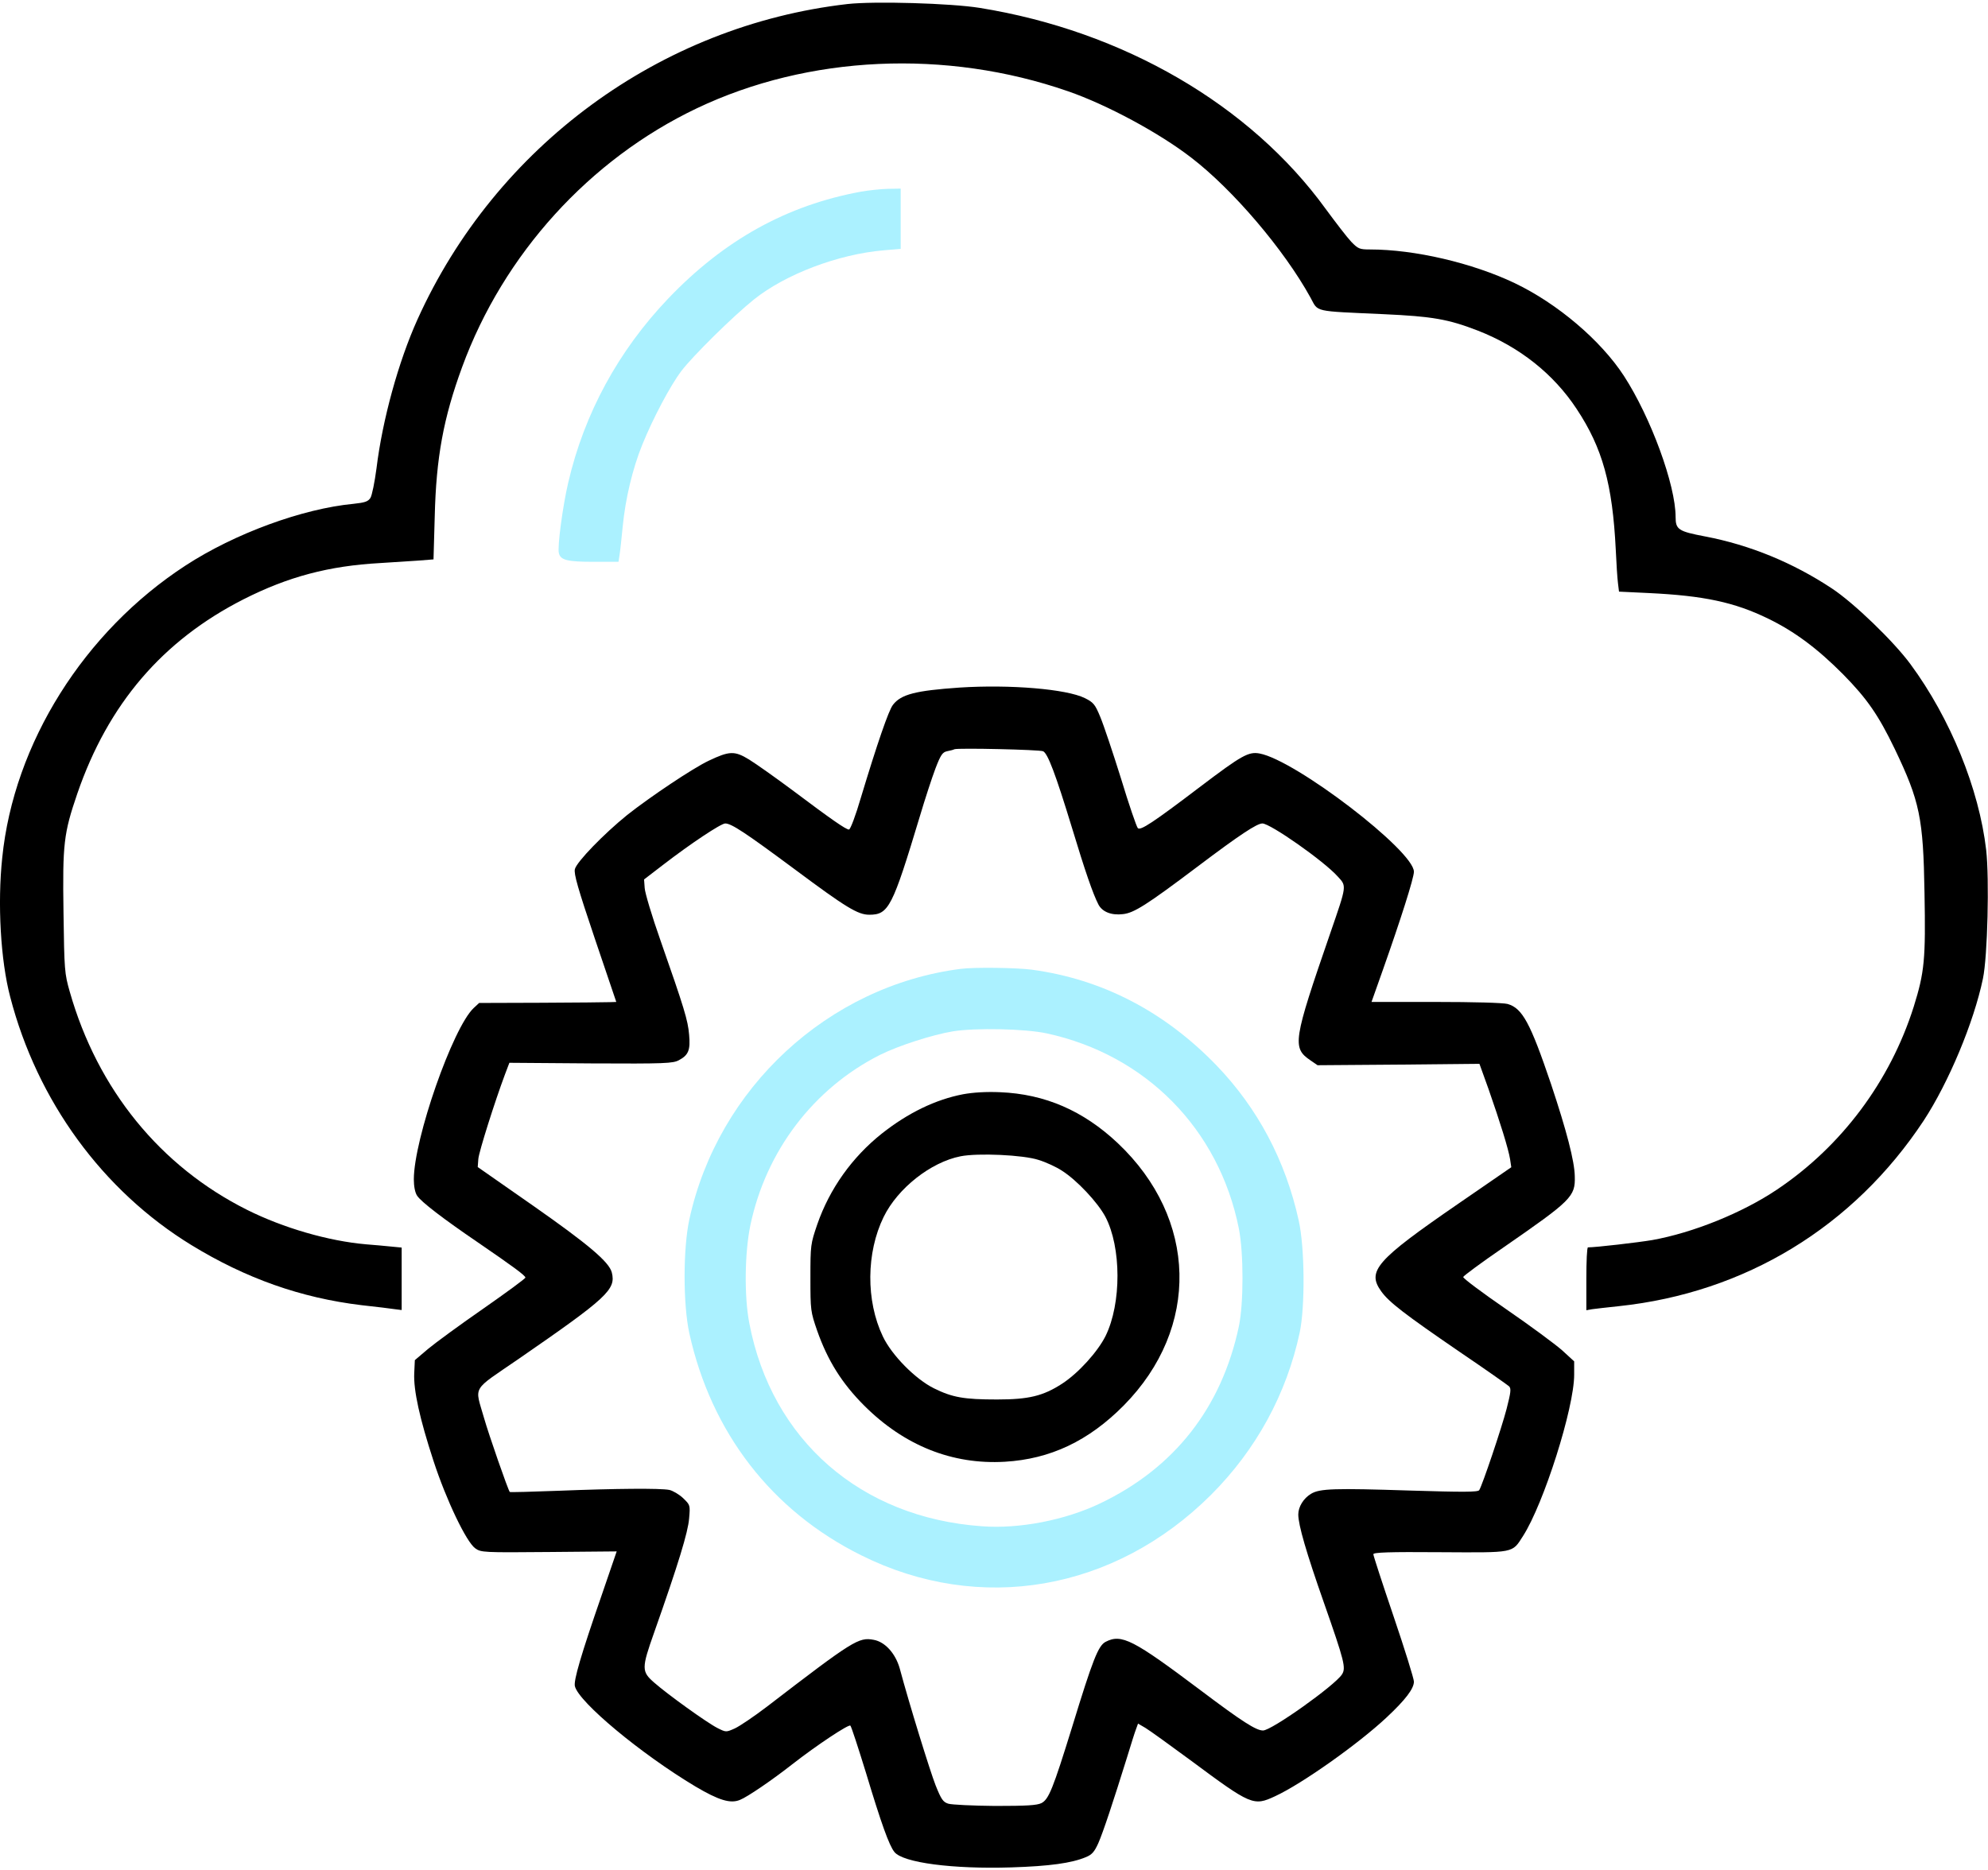 <?xml version="1.0" standalone="no"?>
<!DOCTYPE svg PUBLIC "-//W3C//DTD SVG 20010904//EN"
 "http://www.w3.org/TR/2001/REC-SVG-20010904/DTD/svg10.dtd">
<svg version="1.0" xmlns="http://www.w3.org/2000/svg"
 width="980pt" height="922pt" viewBox="0 0 980 922"
 preserveAspectRatio="xMidYMid meet">

 <defs>
        <style>
        .running {
            transform-box: fill-box;
            transform-origin: 50% 50%;
            animation: spin 40s linear infinite;
            }

            @keyframes spin {
            0% { transform: rotate(0deg); }
            100% { transform: rotate(-360deg); }
            }
        </style>
</defs>


<g class="run" transform="translate(0,922) scale(0.1,-0.1)"
fill="c" stroke="none">
<path d="M4177 9200 c-923 -106 -1733 -700 -2119 -1555 -94 -208 -173 -496
-202 -734 -9 -68 -22 -133 -30 -146 -12 -18 -27 -23 -83 -29 -253 -24 -587
-147 -828 -304 -501 -326 -847 -877 -904 -1441 -24 -226 -8 -506 39 -685 133
-514 456 -957 894 -1225 268 -164 539 -260 838 -296 73 -8 148 -17 166 -20
l32 -4 0 154 0 154 -52 5 c-29 3 -84 8 -123 11 -186 16 -409 81 -587 170 -428
214 -737 594 -874 1075 -26 91 -27 106 -31 391 -5 339 1 390 68 586 152 442
420 755 819 958 221 112 421 165 675 179 61 4 144 9 186 12 l76 6 6 211 c7
292 43 486 135 737 204 557 628 1024 1157 1276 550 262 1228 293 1830 84 191
-66 449 -205 607 -327 206 -158 458 -454 588 -690 40 -73 9 -66 360 -82 243
-11 320 -25 465 -81 205 -80 373 -213 487 -386 128 -193 177 -372 193 -694 3
-69 8 -143 11 -166 l5 -41 147 -7 c271 -13 422 -45 588 -126 130 -63 244 -148
370 -275 118 -120 174 -201 254 -367 124 -259 141 -341 147 -711 6 -327 0
-390 -53 -560 -116 -367 -355 -688 -674 -902 -171 -115 -414 -213 -615 -249
-71 -12 -278 -36 -317 -36 -5 0 -8 -70 -8 -155 l0 -155 28 5 c15 2 74 9 132
15 623 66 1157 391 1503 915 123 188 247 484 292 700 23 109 32 492 16 634
-35 302 -177 650 -373 916 -83 113 -280 303 -388 374 -192 127 -404 214 -624
256 -132 25 -146 34 -146 96 0 158 -122 491 -255 696 -114 175 -327 356 -538
457 -210 100 -494 166 -713 166 -52 0 -59 3 -93 38 -20 21 -76 94 -126 162
-372 513 -998 877 -1705 991 -142 23 -520 34 -653 19z"/>
<path fill="#abf1ff" d="M4244 8275 c-365 -67 -674 -238 -950 -527 -246 -258 -414 -567 -493
-908 -27 -115 -54 -317 -46 -347 8 -35 42 -43 175 -43 l119 0 5 33 c3 17 10
82 16 144 13 133 48 282 96 400 53 131 139 293 193 364 57 75 255 270 357 352
156 125 416 224 642 243 l82 7 0 148 0 149 -62 -1 c-35 -1 -95 -7 -134 -14z"/>
<g class="running">
<path d="M4730 5830 c-216 -15 -288 -33 -328 -85 -21 -26 -78 -192 -158 -457
-26 -89 -52 -158 -59 -158 -15 0 -87 50 -280 195 -82 61 -178 129 -212 150
-72 44 -97 43 -200 -6 -78 -37 -287 -177 -401 -267 -115 -93 -249 -231 -258
-267 -6 -23 15 -96 98 -342 l106 -313 -32 -1 c-17 -1 -169 -2 -338 -3 l-306
-1 -27 -25 c-103 -97 -295 -646 -295 -845 0 -34 6 -65 16 -80 19 -30 130 -115
299 -230 175 -120 235 -164 235 -174 0 -5 -93 -73 -206 -152 -114 -79 -237
-169 -273 -199 l-66 -56 -3 -64 c-4 -85 27 -225 95 -433 63 -193 162 -400 206
-431 28 -20 39 -21 363 -18 l334 3 -73 -213 c-104 -300 -140 -424 -133 -452
20 -79 325 -333 594 -494 115 -68 173 -86 220 -66 36 14 159 98 257 175 123
96 279 199 287 191 5 -5 39 -110 77 -233 75 -249 114 -358 140 -390 42 -53
288 -85 576 -76 189 6 298 21 369 51 29 12 41 26 60 68 24 54 75 209 141 421
20 65 40 130 46 144 l9 25 36 -21 c20 -12 120 -84 223 -160 299 -222 310 -227
417 -177 132 61 409 257 549 388 93 87 135 142 135 177 0 14 -45 159 -100 321
-55 162 -100 300 -100 307 0 9 76 12 328 10 372 -2 355 -6 410 80 102 159 252
631 252 795 l0 66 -60 55 c-33 29 -157 121 -275 202 -119 82 -214 153 -212
159 2 6 91 72 199 146 335 232 354 250 351 350 -1 75 -41 227 -117 455 -102
301 -141 374 -214 395 -22 6 -169 10 -354 10 l-317 0 56 158 c88 249 153 453
153 484 0 103 -583 550 -761 583 -54 10 -88 -9 -290 -162 -238 -181 -297 -219
-310 -206 -6 6 -44 116 -83 245 -40 128 -86 265 -102 303 -26 63 -34 72 -76
93 -91 45 -369 68 -618 52z m412 -314 c23 -10 62 -114 142 -376 65 -215 104
-328 131 -380 19 -36 64 -54 121 -47 54 6 115 44 367 234 208 157 293 213 320
213 39 0 303 -185 371 -261 45 -49 46 -41 -36 -279 -184 -533 -189 -566 -98
-628 l35 -24 399 3 399 4 45 -125 c57 -163 98 -295 106 -345 l6 -40 -260 -179
c-407 -280 -453 -333 -381 -433 38 -53 113 -111 386 -298 127 -86 236 -163
244 -170 11 -11 9 -29 -12 -111 -24 -93 -119 -375 -135 -401 -6 -10 -79 -10
-342 -2 -371 12 -444 10 -487 -16 -37 -22 -63 -64 -63 -102 0 -52 40 -189 126
-434 102 -291 110 -323 89 -355 -36 -55 -348 -277 -389 -276 -34 0 -103 44
-306 197 -334 251 -391 281 -470 240 -36 -19 -63 -87 -164 -417 -96 -310 -116
-359 -152 -378 -23 -11 -71 -14 -229 -14 -110 1 -213 6 -230 11 -26 8 -35 21
-63 91 -28 72 -129 398 -177 577 -21 73 -72 130 -128 140 -74 14 -100 -2 -527
-330 -63 -48 -134 -96 -158 -107 -43 -19 -43 -19 -85 2 -53 27 -246 166 -312
224 -63 55 -63 70 0 248 119 337 167 495 172 561 6 67 5 67 -30 101 -19 18
-50 36 -67 40 -46 9 -265 7 -544 -4 -132 -5 -241 -8 -243 -6 -8 8 -104 284
-127 365 -46 162 -65 129 172 292 436 301 479 341 458 425 -13 52 -115 138
-386 328 l-275 192 3 40 c3 36 82 285 131 416 l22 58 402 -3 c367 -2 405 0
434 16 47 25 57 50 50 126 -6 71 -24 130 -141 464 -42 119 -77 236 -78 259
l-3 42 95 73 c135 104 284 203 305 203 31 0 100 -46 344 -227 251 -187 310
-223 366 -223 96 0 114 36 250 487 25 84 59 188 76 233 26 68 35 81 57 86 15
3 32 7 37 10 19 7 420 -2 437 -10z"/>
</g>

<path fill="#abf1ff" d="M4735 4443 c-652 -84 -1196 -587 -1337 -1236 -31 -144 -31 -417 0
-560 108 -490 406 -876 847 -1095 585 -292 1250 -176 1725 298 223 223 372
497 437 800 27 128 25 420 -5 553 -65 295 -202 553 -405 764 -257 266 -563
425 -910 472 -74 10 -286 13 -352 4z m425 -318 c489 -106 849 -472 947 -962
24 -122 24 -368 0 -483 -85 -400 -317 -697 -683 -872 -173 -83 -399 -127 -584
-113 -597 42 -1036 425 -1146 1000 -26 133 -23 349 5 484 77 367 312 675 639
840 90 45 257 99 359 116 111 18 357 13 463 -10z"/>
<path d="M4748 3825 c-136 -26 -272 -92 -401 -194 -147 -117 -257 -272 -318
-447 -33 -97 -34 -102 -34 -264 0 -161 1 -167 33 -260 52 -148 122 -260 232
-370 197 -197 434 -292 693 -277 224 13 413 102 587 278 377 382 364 921 -30
1293 -170 160 -359 242 -580 251 -68 3 -132 -1 -182 -10z m372 -324 c36 -11
88 -35 115 -53 74 -47 176 -156 214 -227 79 -150 80 -427 1 -588 -39 -78 -134
-183 -214 -235 -94 -61 -165 -78 -321 -78 -163 0 -220 10 -311 55 -91 45 -208
163 -252 256 -84 176 -82 413 4 589 69 141 232 270 379 299 85 17 310 7 385
-18z"/>
</g>
</svg>
